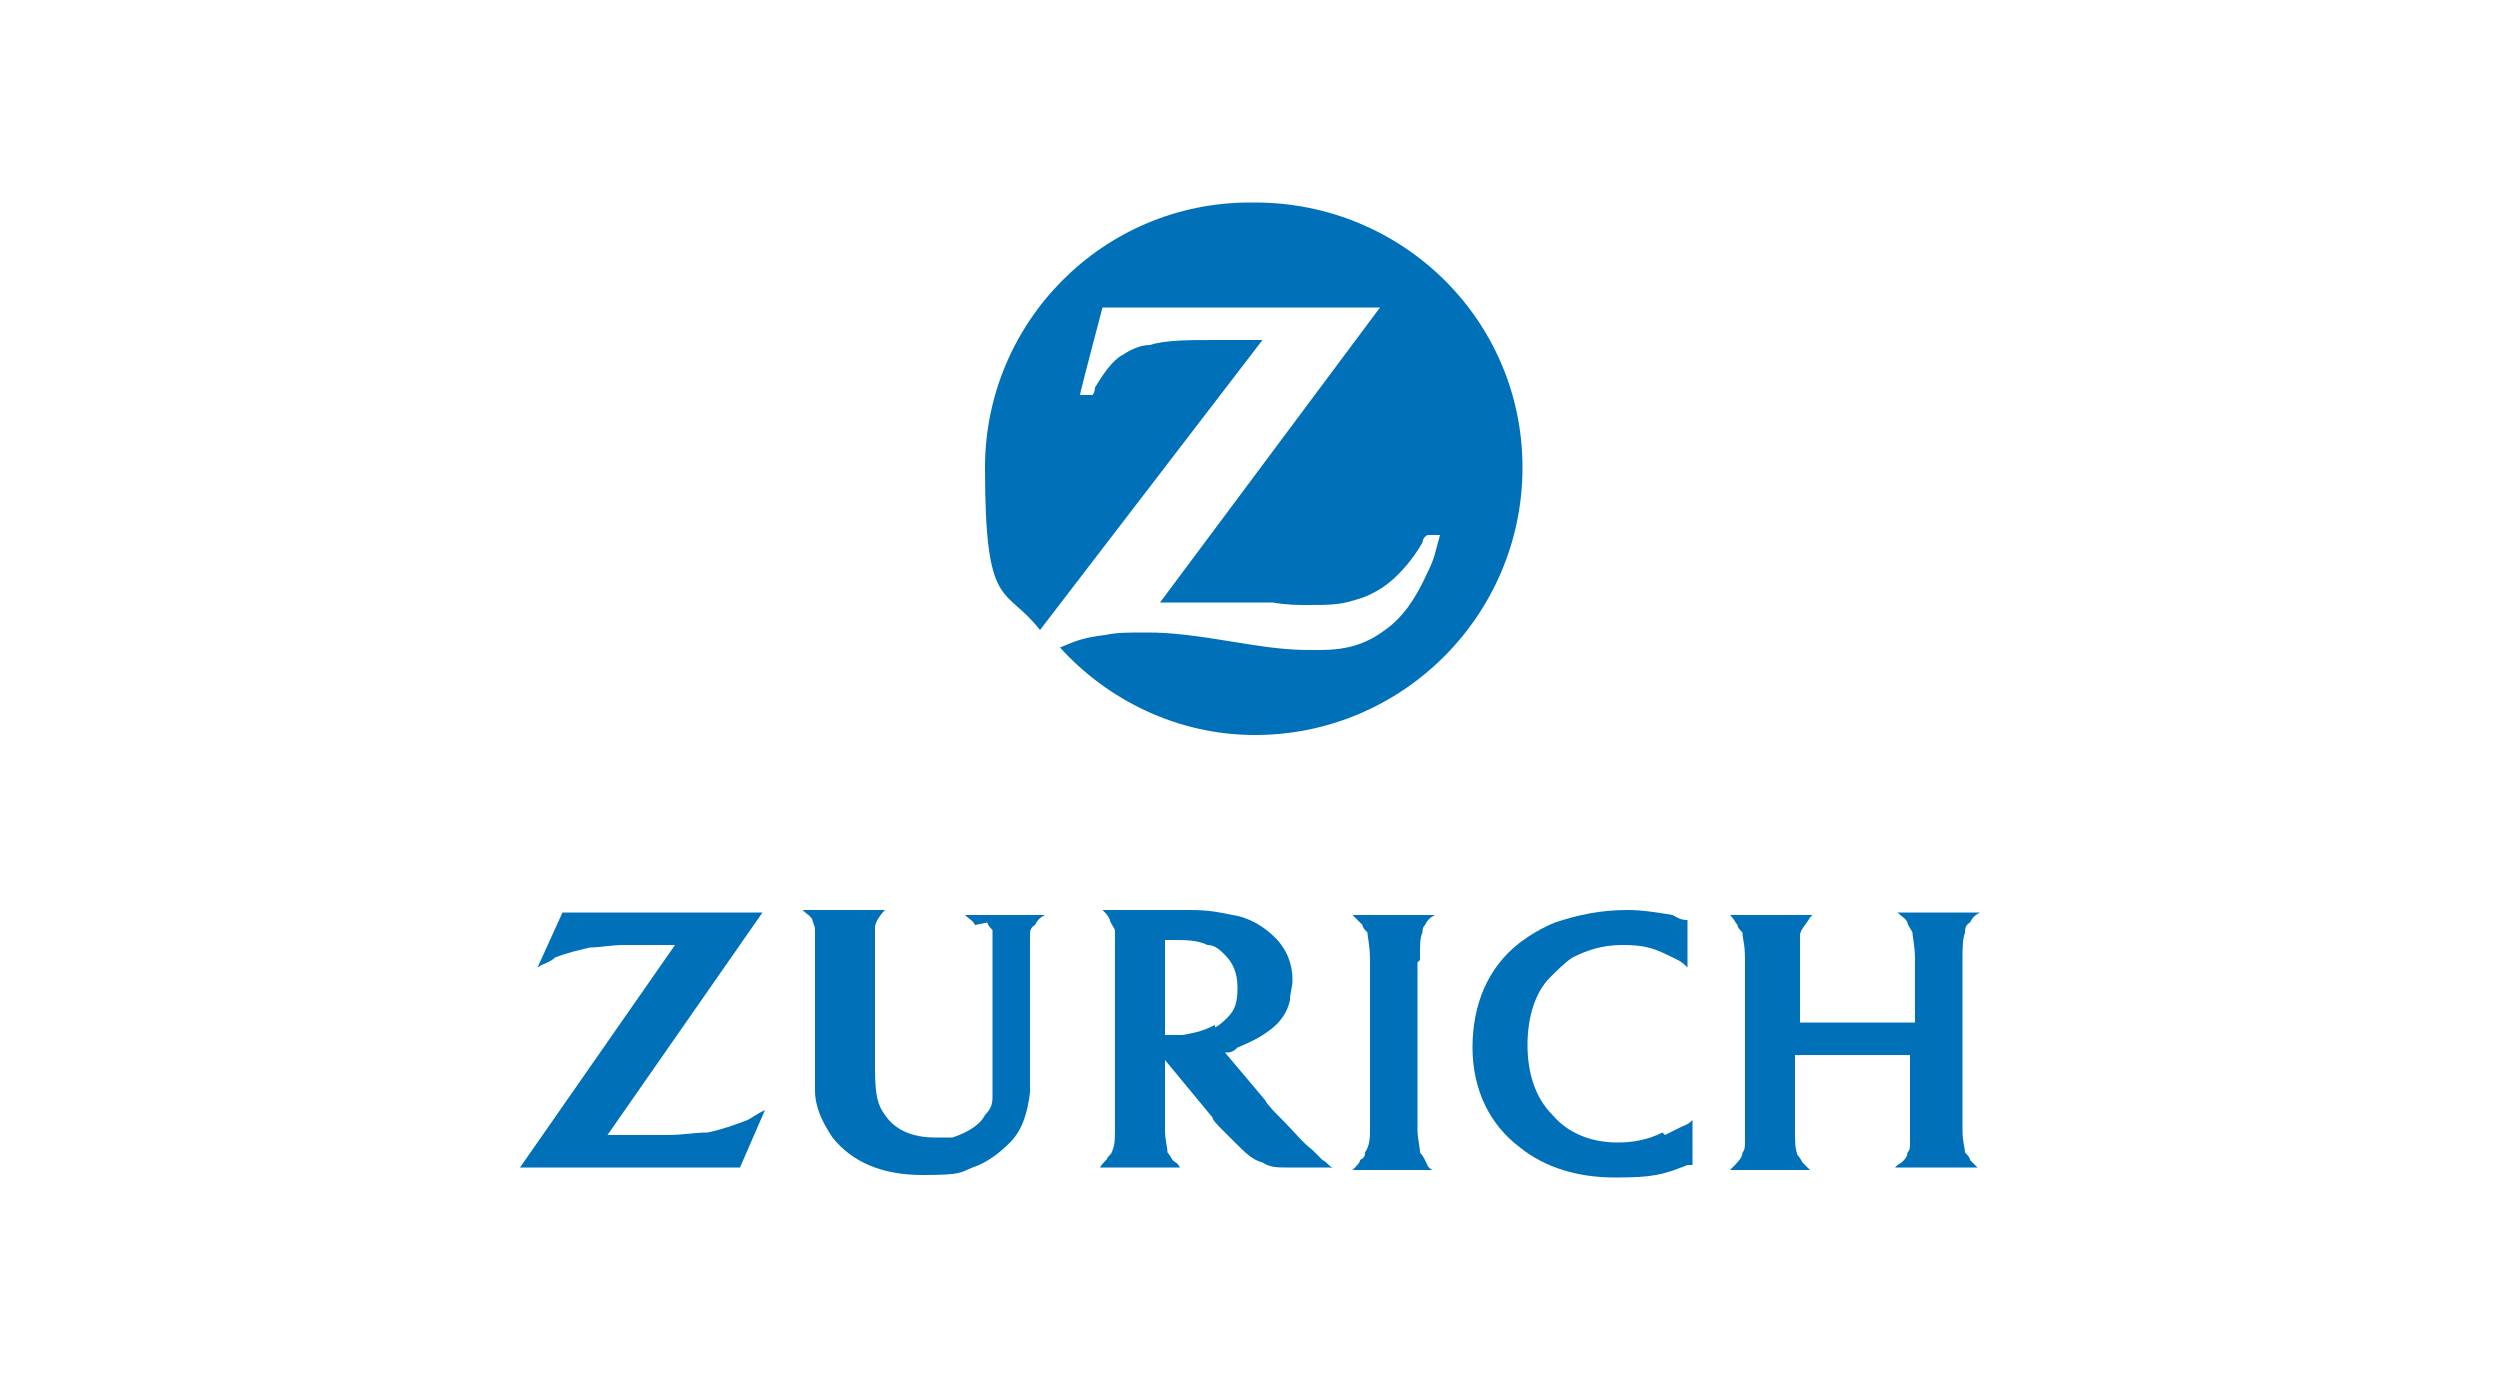 <?xml version="1.0" encoding="UTF-8"?>
<svg xmlns="http://www.w3.org/2000/svg" id="a" viewBox="0 0 100 55">
  <defs>
    <style>.d{fill:none;}.e{fill:#0071b9;}</style>
  </defs>
  <path class="e" d="M50,8.1c-5.9,0-10.6,4.8-10.6,10.6s.8,4.7,2.2,6.5l8.9-11.6h-1.9c-1,0-2,0-2.6.2-.4,0-.8.2-1.1.4-.4.2-.8.8-1.1,1.3,0,0,0,.2-.1.3h-.5c0-.1.9-3.5.9-3.5h11.1l-8.8,11.8c.6,0,.8,0,1.3,0s.9,0,1.6,0h1.6c.6.1,1,.1,1.4.1.8,0,1.3,0,1.9-.2.4-.1.8-.3,1.1-.5.6-.4,1.2-1.1,1.6-1.8,0,0,0-.2.2-.3h.5c-.2.7-.2.9-.5,1.5-.5,1.1-1,1.8-1.7,2.3-.8.6-1.6.8-2.6.8h-.2c-.7,0-1.3,0-3.1-.3-1.8-.3-2.7-.4-3.6-.4s-1.2,0-1.7.1c-.8.1-1.1.2-1.8.5,1.9,2.1,4.7,3.5,7.8,3.5,5.9,0,10.7-4.8,10.7-10.7,0-5.9-4.8-10.6-10.7-10.6Z"></path>
  <path class="e" d="M56.8,38.4c0-.7,0-.9.1-1.1,0-.1,0-.2.1-.3.1-.2.2-.3.4-.4h-3.3c.2.2.3.3.4.4,0,.1.1.2.2.3,0,.2.1.5.1,1.1,0,.3,0,.5,0,.6v6.1c0,.4,0,.7-.2,1,0,.1,0,.2-.2.3,0,.1-.1.2-.3.4h3.2c-.2-.1-.2-.2-.3-.4,0,0-.1-.2-.2-.3,0-.2-.1-.6-.1-.9v-6.7Z"></path>
  <path class="e" d="M78.5,38.4c0-.5,0-.8.1-1.1,0-.1,0-.3.2-.4.1-.2.2-.3.4-.4h-3.3c.2.2.3.2.4.4,0,.1.1.2.2.4,0,.2.1.5.1,1.1v2.5h-4.6v-1.9c0-.6,0-.9,0-1.2,0-.2,0-.3,0-.4,0-.2.3-.5.4-.7,0,0,0,0,.1-.1h-3.3c.2.2.2.3.3.4,0,.1.1.2.2.3,0,.3.1.4.1,1.1v.6s0,5.6,0,5.6c0,.6,0,.8,0,1.1,0,.1,0,.3-.1.4,0,.2-.2.4-.4.6,0,0,0,0-.1.1h3.2c-.1-.1-.2-.2-.3-.3,0,0-.1-.2-.2-.3-.1-.3-.1-.5-.1-.9,0-.2,0-.4,0-.6v-2.5h4.6v2.5c0,.5,0,.7,0,1,0,.2,0,.3-.1.4,0,.2-.2.4-.4.5,0,0,0,0-.1.1h3.3c-.1-.1-.2-.2-.3-.3,0-.1-.1-.2-.2-.3,0-.2-.1-.4-.1-.9,0-.3,0-.5,0-.5v-5.6s0-.6,0-.6Z"></path>
  <path class="e" d="M52.5,46c-.4-.3-.7-.7-1.2-1.2-.3-.3-.6-.6-.7-.8l-1.6-1.9c.2,0,.3,0,.5-.2.5-.2.9-.4,1.3-.7.4-.3.7-.7.8-1.2,0-.3.1-.5.1-.8,0-.6-.2-1.2-.7-1.7-.4-.4-1-.8-1.7-.9-.5-.1-.9-.2-1.7-.2-.3,0-.6,0-.9,0h-2.6c.2.2.2.2.3.4,0,.1.1.2.2.4,0,.2,0,.5,0,1.1v6.7c0,.5,0,.8-.1,1,0,.1-.1.2-.2.3,0,.1-.2.2-.3.4h3.2c-.1-.2-.2-.2-.3-.3,0,0-.1-.2-.2-.3,0-.2-.1-.5-.1-.9,0-.2,0-.3,0-.5v-2.3l1.9,2.3c0,.1.2.3.4.5.2.2.4.4.5.5.4.4.7.7,1.1.8.3.2.6.2,1,.2.2,0,.3,0,.5,0h1.3c-.2-.1-.2-.2-.4-.3-.1-.1-.3-.3-.4-.4ZM48.6,41c-.4.2-.7.3-1.3.4-.2,0-.4,0-.5,0s0,0-.2,0v-3.8c.1,0,.2,0,.3,0,.5,0,1,0,1.4.2.3,0,.5.2.7.4.3.3.5.7.5,1.3s-.1.9-.4,1.2c-.1.1-.3.3-.5.4Z"></path>
  <path class="e" d="M66.5,45.3c-.6.3-1.2.4-1.8.4-1.1,0-2-.4-2.6-1.1-.7-.7-1-1.7-1-2.8s.3-2.1.9-2.7c.3-.3.6-.6.9-.8.6-.3,1.2-.5,2-.5s1.2.1,1.8.4c.4.2.5.2.8.5v-1.9c-.3,0-.4-.1-.6-.2-.6-.1-1.2-.2-1.8-.2-1.1,0-2,.2-2.9.5-.5.2-1,.5-1.4.8-1.3,1-1.9,2.5-1.9,4.2s.7,3.1,1.9,4c1,.8,2.3,1.2,3.8,1.2s1.9-.1,2.9-.5c0,0,0,0,.2,0v-1.8c-.2.2-.3.2-.5.3-.2.1-.4.2-.6.3Z"></path>
  <path class="e" d="M39.5,36.9c0,.1.1.2.2.3,0,.2,0,.5,0,1.1v3.9c0,.8,0,1.3,0,1.7,0,.3-.1.5-.3.7-.2.4-.7.7-1.3.9-.2,0-.5,0-.7,0-.9,0-1.6-.3-2-.9-.3-.4-.4-.8-.4-1.9v-.8s0-3.1,0-3.1c0-.6,0-.9,0-1.2,0-.2,0-.3,0-.5,0-.2.2-.5.4-.7,0,0,0,0,0,0h-3.3c.2.2.3.2.4.4,0,.1.1.2.1.4,0,.2,0,.3,0,.5,0,0,0,.3,0,.6v.6s0,2.9,0,2.9c0,1.1,0,1.4,0,1.8,0,.7.3,1.3.7,1.9.8,1,2,1.5,3.6,1.5s1.5-.1,2-.3c.6-.2,1.1-.6,1.5-1,.5-.5.7-1.2.8-2,0-.5,0-1,0-1.8v-3.5s0-.1,0-.1c0-.4,0-.7,0-.9,0-.1,0-.3.2-.4.1-.2.2-.3.4-.4h-3.2c.2.2.3.2.4.4Z"></path>
  <path class="e" d="M28.3,45.3c-.5,0-1,.1-1.6.1-.2,0-.5,0-.8,0h-1.6l6.2-8.9h-8l-1,2.2c.3-.2.5-.2.7-.4.5-.2,1-.3,1.4-.4.4,0,.8-.1,1.4-.1.3,0,.5,0,.8,0h1.2l-6.2,8.9h8.8l1-2.3c-.4.2-.5.3-.7.4-.5.2-1.1.4-1.6.5Z"></path>
  <g id="b">
    <rect id="c" class="d" x="11" y="-1.9" width="78.1" height="58.8"></rect>
  </g>
</svg>
